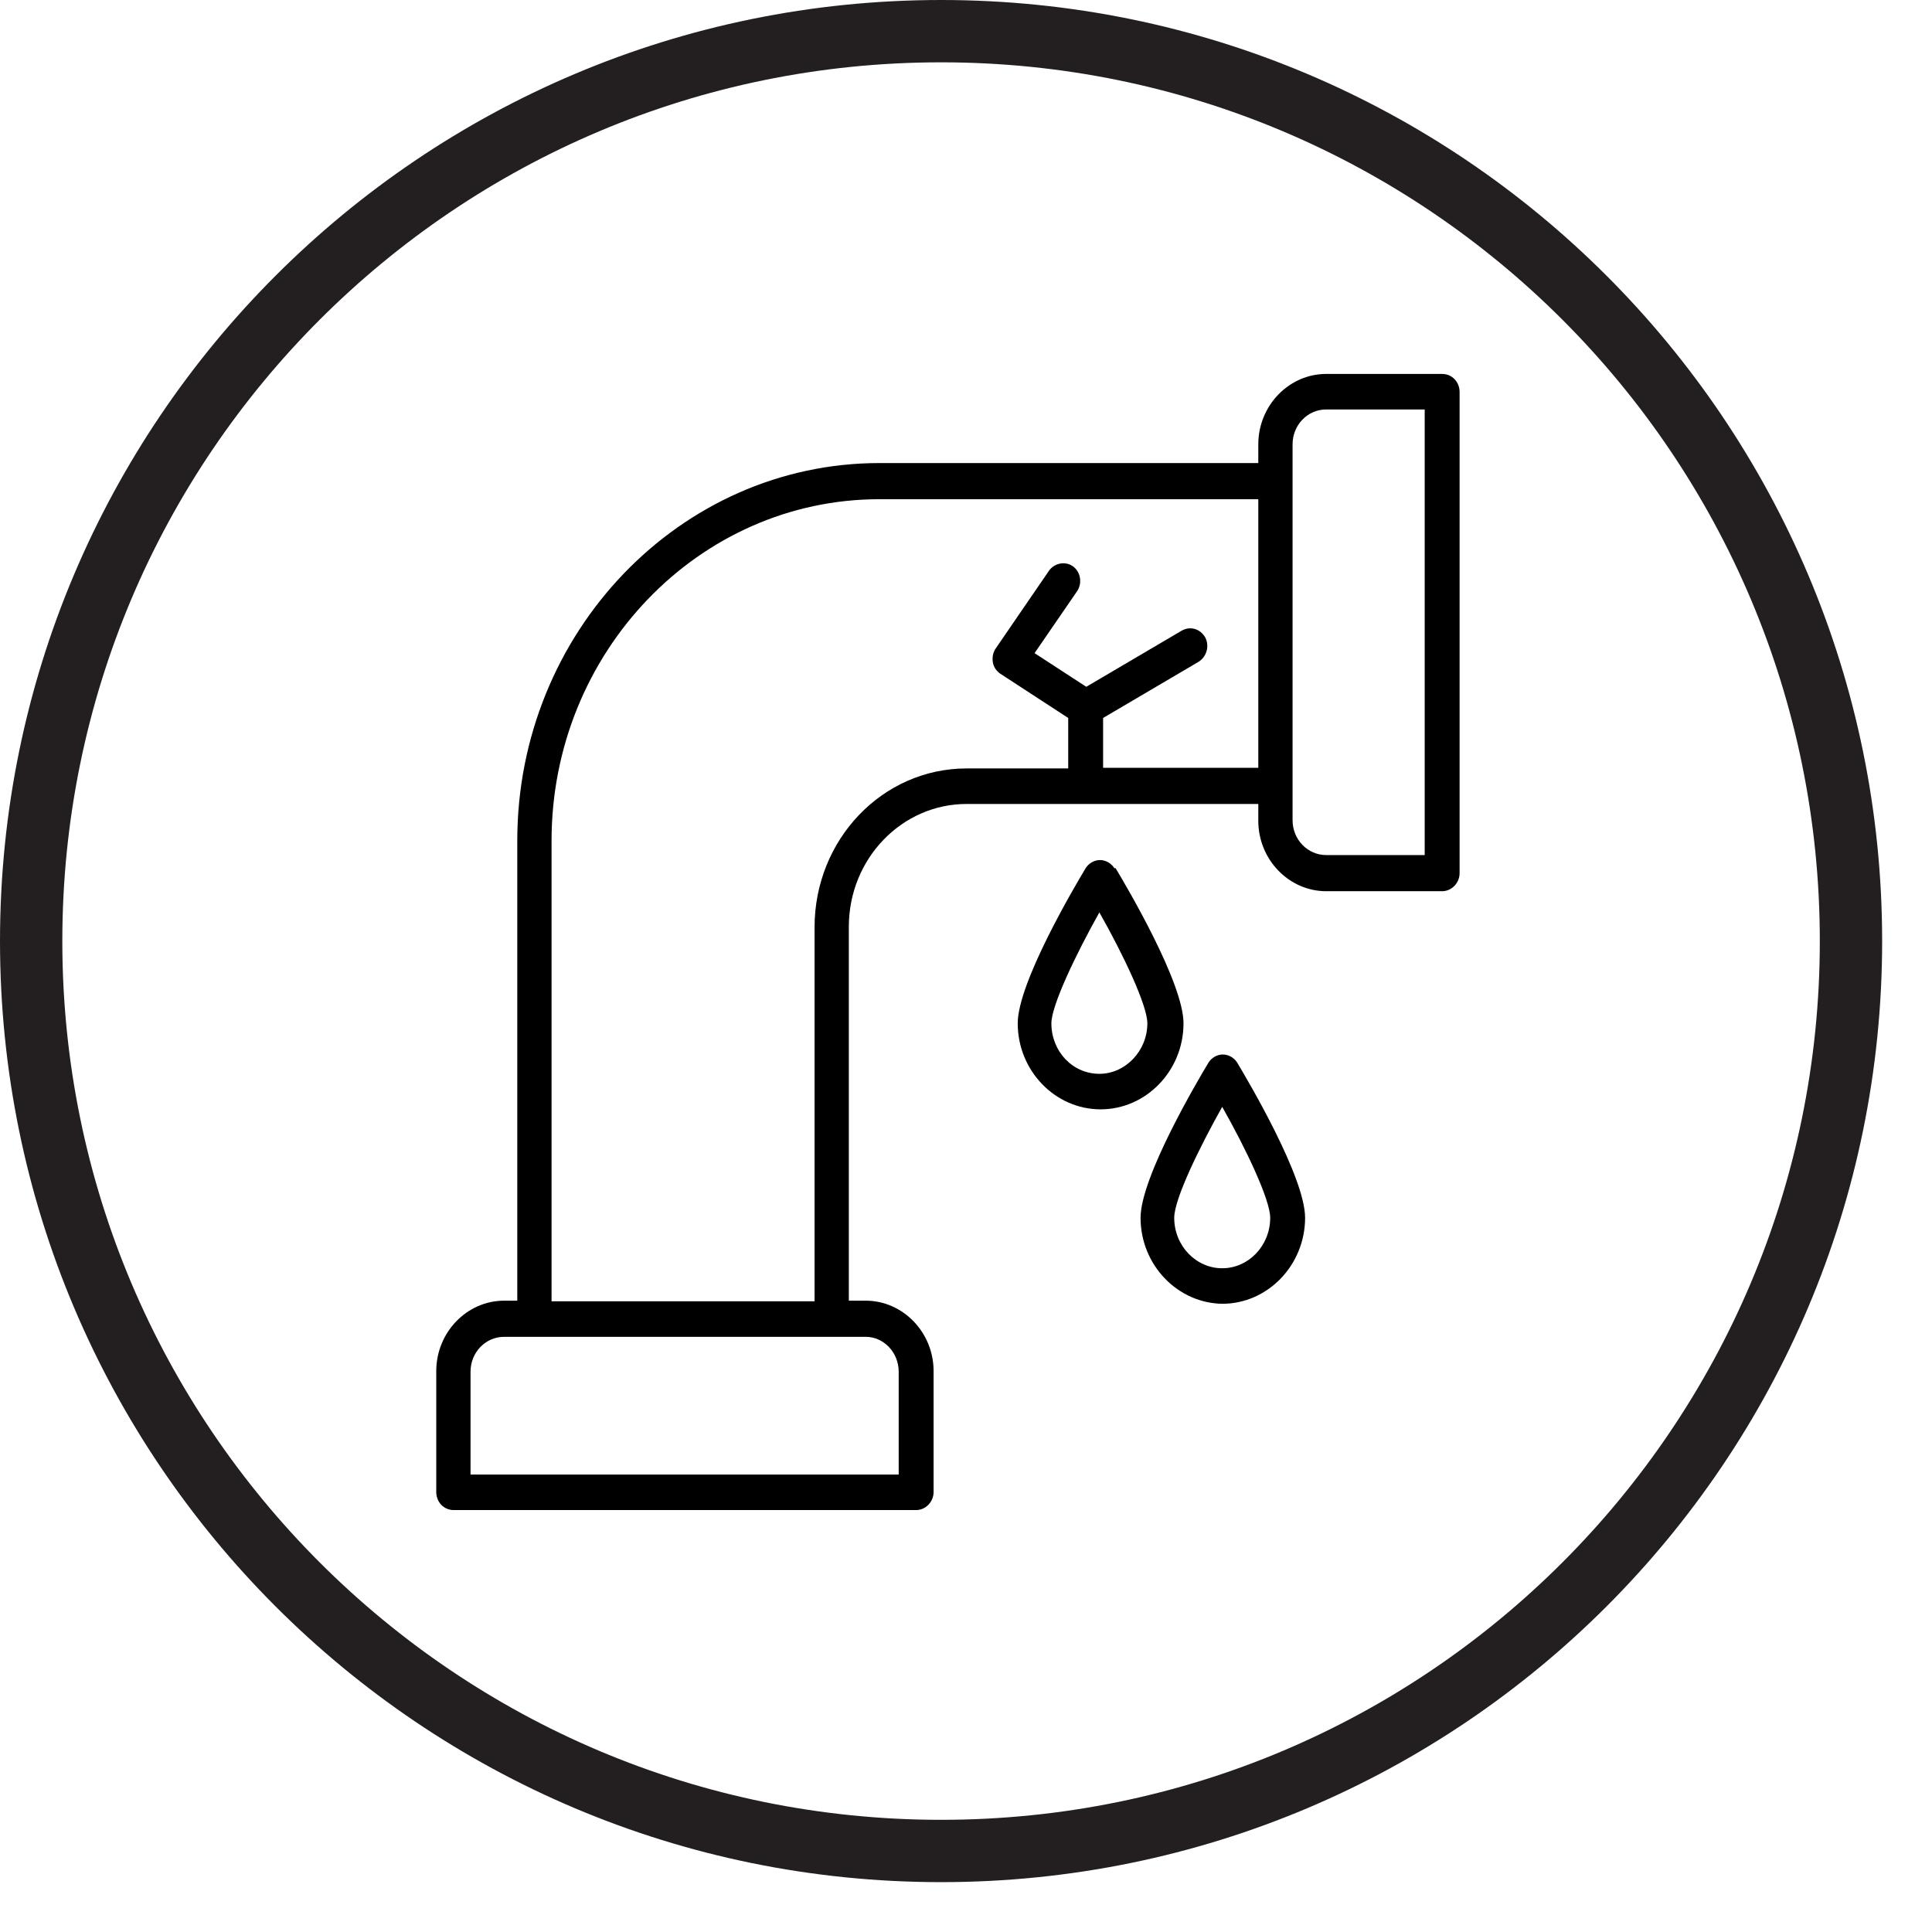 <svg width="31" height="31" viewBox="0 0 31 31" fill="none" xmlns="http://www.w3.org/2000/svg">
<g clip-path="url(#clip0_599_443)">
<path d="M15.1 29.7C23.163 29.7 29.7 23.163 29.7 15.1C29.7 7.037 23.163 0.5 15.1 0.5C7.037 0.5 0.5 7.037 0.5 15.1C0.5 23.163 7.037 29.7 15.1 29.7Z" stroke="#231F20"/>
<g clip-path="url(#clip1_599_443)">
<path d="M14.42 23.66H7.55V22.01C7.55 21.7 7.79 21.45 8.09 21.45H13.89C14.18 21.45 14.42 21.7 14.42 22.01V23.66ZM8.85 13.49C8.85 10.47 11.21 8.01 14.11 8.01H20.19V12.32H17.7V11.52L19.23 10.62C19.36 10.54 19.41 10.37 19.34 10.23C19.26 10.09 19.1 10.04 18.96 10.12L17.43 11.02L16.6 10.48L17.28 9.49C17.37 9.36 17.34 9.18 17.22 9.09C17.1 9 16.92 9.03 16.83 9.16L15.98 10.4C15.93 10.47 15.92 10.55 15.93 10.62C15.94 10.7 15.99 10.77 16.05 10.81L17.14 11.52V12.33H15.51C14.16 12.33 13.07 13.47 13.07 14.88V20.88H8.85V13.5V13.49ZM20.74 7.13C20.74 6.82 20.98 6.57 21.28 6.57H22.86V13.72H21.28C20.98 13.72 20.74 13.47 20.74 13.16V7.13ZM13.88 20.87H13.62V14.87C13.62 13.78 14.47 12.9 15.51 12.9H20.19V13.17C20.19 13.79 20.68 14.3 21.28 14.3H23.14C23.29 14.3 23.42 14.17 23.42 14.01V6.29C23.42 6.13 23.3 6 23.14 6H21.28C20.68 6 20.19 6.51 20.19 7.13V7.43H14.11C10.91 7.43 8.3 10.15 8.3 13.49V20.87H8.09C7.49 20.87 7 21.38 7 22V23.94C7 24.1 7.12 24.23 7.28 24.23H14.7C14.85 24.23 14.98 24.1 14.98 23.94V22C14.98 21.38 14.49 20.87 13.89 20.87" fill="black"/>
<path d="M17.64 17.23C17.21 17.23 16.87 16.87 16.87 16.42C16.87 16.13 17.27 15.3 17.64 14.64C18.02 15.31 18.41 16.13 18.41 16.42C18.41 16.86 18.06 17.23 17.64 17.23ZM17.88 13.93C17.83 13.85 17.74 13.8 17.65 13.8C17.56 13.8 17.47 13.85 17.42 13.93C17.24 14.23 16.33 15.77 16.33 16.42C16.33 17.18 16.93 17.8 17.66 17.8C18.39 17.8 18.99 17.18 18.99 16.42C18.99 15.77 18.08 14.23 17.9 13.93" fill="black"/>
<path d="M19.611 17.76C19.991 18.43 20.381 19.25 20.381 19.54C20.381 19.99 20.031 20.35 19.611 20.35C19.191 20.35 18.841 19.99 18.841 19.54C18.841 19.24 19.241 18.42 19.611 17.76ZM19.611 20.92C20.341 20.92 20.941 20.3 20.941 19.54C20.941 18.89 20.031 17.35 19.851 17.05C19.801 16.97 19.711 16.92 19.621 16.92C19.531 16.92 19.441 16.97 19.391 17.05C19.211 17.35 18.301 18.89 18.301 19.54C18.301 20.3 18.901 20.92 19.631 20.92" fill="black"/>
</g>
</g>
<defs>
<clipPath id="clip0_599_443">
<rect width="30.2" height="30.2" fill="white"/>
</clipPath>
<clipPath id="clip1_599_443">
<rect width="16.42" height="18.23" fill="white" transform="translate(7 6)"/>
</clipPath>
</defs>
</svg>
